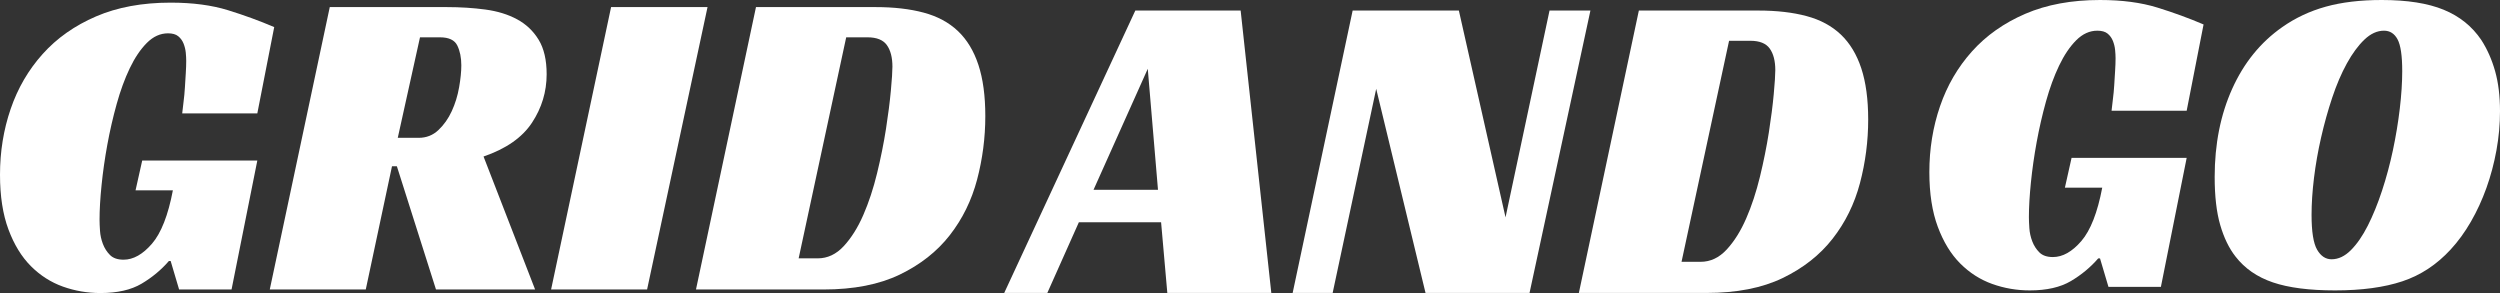 <svg width="273" height="32" viewBox="0 0 273 32" fill="none" xmlns="http://www.w3.org/2000/svg">
<rect x="0" y="0" width="273" height="32" fill="#333333" stroke="none"/>
<path d="M226.215 17.24H238.785L235.97 31.324H230.243L229.321 28.215H229.127C228.286 29.187 227.291 30.012 226.142 30.692C224.994 31.372 223.497 31.712 221.653 31.712C220.23 31.712 218.863 31.477 217.552 31.008C216.242 30.538 215.077 29.794 214.058 28.774C213.039 27.754 212.222 26.419 211.607 24.767C210.992 23.116 210.685 21.125 210.685 18.794C210.685 16.269 211.073 13.873 211.85 11.607C212.626 9.34 213.791 7.341 215.344 5.609C216.897 3.877 218.838 2.509 221.168 1.505C223.497 0.502 226.215 0 229.321 0C231.715 0 233.802 0.275 235.582 0.826C237.361 1.376 239.044 1.991 240.629 2.671L238.785 12.092H230.583C230.615 11.736 230.664 11.315 230.729 10.83C230.793 10.344 230.842 9.834 230.874 9.3C230.907 8.766 230.939 8.24 230.971 7.722C231.004 7.204 231.02 6.75 231.02 6.362C231.02 6.103 231.004 5.803 230.971 5.463C230.939 5.123 230.858 4.792 230.729 4.468C230.599 4.144 230.405 3.877 230.146 3.666C229.887 3.456 229.515 3.351 229.03 3.351C228.189 3.351 227.42 3.699 226.725 4.395C226.029 5.091 225.406 6.014 224.856 7.163C224.306 8.312 223.829 9.616 223.424 11.072C223.02 12.529 222.68 14.011 222.405 15.516C222.13 17.022 221.92 18.495 221.774 19.935C221.629 21.376 221.556 22.631 221.556 23.699C221.556 24.023 221.572 24.427 221.605 24.913C221.637 25.399 221.742 25.876 221.92 26.346C222.098 26.815 222.357 27.22 222.697 27.56C223.036 27.9 223.53 28.07 224.177 28.07C225.245 28.07 226.28 27.487 227.283 26.322C228.286 25.156 229.046 23.213 229.564 20.494H225.487L226.215 17.24Z" fill="white"/>
<path d="M260.09 0C262.873 0 265.13 0.356 266.861 1.068C268.592 1.781 269.958 2.881 270.962 4.371C271.609 5.374 272.11 6.508 272.466 7.77C272.822 9.033 273 10.49 273 12.141C273 13.566 272.871 14.99 272.612 16.415C272.353 17.839 271.989 19.207 271.52 20.518C271.05 21.829 270.484 23.06 269.821 24.209C269.158 25.358 268.422 26.37 267.613 27.244C266.092 28.895 264.337 30.053 262.347 30.716C260.357 31.38 257.906 31.712 254.994 31.712C252.18 31.712 249.915 31.421 248.2 30.838C246.485 30.255 245.126 29.316 244.123 28.021C243.411 27.115 242.853 25.965 242.449 24.573C242.044 23.181 241.842 21.433 241.842 19.328C241.842 15.735 242.481 12.521 243.759 9.688C245.037 6.855 246.857 4.614 249.219 2.962C250.643 1.959 252.228 1.214 253.975 0.728C255.722 0.243 257.761 0 260.09 0ZM254.606 28.313C255.35 28.313 256.054 27.981 256.717 27.317C257.381 26.653 257.995 25.763 258.562 24.646C259.128 23.529 259.645 22.258 260.115 20.834C260.584 19.409 260.98 17.936 261.304 16.415C261.627 14.893 261.878 13.379 262.056 11.874C262.234 10.368 262.323 9 262.323 7.77C262.323 6.087 262.153 4.929 261.813 4.298C261.474 3.666 260.98 3.351 260.333 3.351C259.589 3.351 258.877 3.675 258.198 4.322C257.518 4.97 256.879 5.836 256.281 6.92C255.682 8.005 255.148 9.251 254.679 10.66C254.21 12.068 253.805 13.517 253.466 15.006C253.126 16.495 252.867 17.968 252.689 19.425C252.511 20.882 252.422 22.226 252.422 23.456C252.422 25.302 252.624 26.572 253.029 27.268C253.433 27.965 253.959 28.313 254.606 28.313Z" fill="white"/>
<path d="M138.827 31.99H127.471L126.791 24.268H117.813L114.367 31.99H109.66L123.977 1.152H135.479L138.827 31.99ZM119.415 20.723H126.452L125.336 7.514L119.415 20.723Z" fill="white"/>
<path d="M167.025 31.99H155.668L150.281 9.699L145.525 31.99H141.157L147.709 1.152H159.308L164.404 23.734L169.209 1.152H173.674L167.025 31.99Z" fill="white"/>
<path d="M172.412 31.99L178.963 1.152H192.019C194.025 1.152 195.78 1.354 197.284 1.759C198.789 2.164 200.034 2.836 201.021 3.774C202.008 4.713 202.752 5.944 203.254 7.465C203.755 8.987 204.006 10.849 204.006 13.05C204.006 15.414 203.707 17.728 203.108 19.995C202.51 22.261 201.515 24.285 200.123 26.065C198.732 27.846 196.912 29.278 194.664 30.363C192.415 31.448 189.64 31.99 186.34 31.99H172.412ZM185.709 28.59C186.777 28.59 187.724 28.145 188.549 27.255C189.374 26.365 190.085 25.231 190.684 23.855C191.283 22.48 191.784 20.958 192.188 19.291C192.593 17.623 192.916 16.012 193.159 14.459C193.402 12.904 193.58 11.512 193.693 10.282C193.806 9.052 193.863 8.178 193.863 7.66C193.863 6.656 193.661 5.871 193.256 5.304C192.852 4.738 192.148 4.454 191.145 4.454H188.815L183.623 28.59H185.709Z" fill="white"/>
<path d="M15.53 17.528H28.1L25.285 31.612H19.558L18.636 28.503H18.442C17.601 29.475 16.606 30.3 15.458 30.98C14.309 31.66 12.812 32 10.968 32C9.545 32 8.178 31.765 6.867 31.296C5.557 30.826 4.392 30.082 3.373 29.062C2.354 28.042 1.537 26.707 0.922 25.055C0.307 23.404 0 21.413 0 19.082C0 16.557 0.388 14.161 1.165 11.895C1.941 9.628 3.106 7.629 4.659 5.897C6.212 4.165 8.153 2.797 10.483 1.794C12.812 0.79 15.53 0.288 18.636 0.288C21.031 0.288 23.117 0.563 24.897 1.114C26.677 1.664 28.359 2.279 29.944 2.959L28.1 12.38H19.898C19.93 12.024 19.979 11.603 20.044 11.118C20.108 10.632 20.157 10.122 20.189 9.588C20.222 9.054 20.254 8.528 20.287 8.01C20.319 7.492 20.335 7.038 20.335 6.65C20.335 6.391 20.319 6.091 20.287 5.751C20.254 5.412 20.173 5.08 20.044 4.756C19.914 4.432 19.72 4.165 19.461 3.955C19.203 3.744 18.831 3.639 18.345 3.639C17.504 3.639 16.735 3.987 16.04 4.683C15.344 5.379 14.721 6.302 14.171 7.451C13.621 8.601 13.144 9.904 12.74 11.361C12.335 12.817 11.995 14.299 11.72 15.804C11.445 17.309 11.235 18.783 11.09 20.223C10.944 21.664 10.871 22.919 10.871 23.987C10.871 24.311 10.887 24.716 10.92 25.201C10.952 25.687 11.057 26.164 11.235 26.634C11.413 27.103 11.672 27.508 12.012 27.848C12.351 28.188 12.845 28.358 13.492 28.358C14.56 28.358 15.595 27.775 16.598 26.61C17.601 25.444 18.361 23.502 18.879 20.782H14.802L15.53 17.528Z" fill="white"/>
<path d="M59.694 8.107C59.694 10.017 59.161 11.781 58.093 13.4C57.025 15.019 55.262 16.249 52.803 17.091L58.433 31.612H47.61L43.339 18.159H42.805L39.942 31.612H29.459L36.011 0.774H48.775C50.263 0.774 51.67 0.863 52.997 1.041C54.324 1.219 55.48 1.575 56.467 2.109C57.454 2.643 58.239 3.388 58.821 4.343C59.403 5.298 59.694 6.553 59.694 8.107ZM45.717 15.051C46.558 15.051 47.278 14.768 47.877 14.201C48.475 13.635 48.961 12.947 49.333 12.137C49.705 11.328 49.972 10.462 50.134 9.539C50.295 8.617 50.376 7.815 50.376 7.135C50.376 6.294 50.231 5.573 49.94 4.974C49.648 4.376 49.017 4.076 48.047 4.076H45.863L43.436 15.051H45.717Z" fill="white"/>
<path d="M70.662 31.612H60.18L66.731 0.774H77.263L70.662 31.612Z" fill="white"/>
<path d="M76.001 31.612L82.553 0.774H95.608C97.614 0.774 99.369 0.976 100.874 1.381C102.378 1.785 103.624 2.457 104.611 3.396C105.598 4.335 106.342 5.565 106.843 7.087C107.345 8.609 107.596 10.47 107.596 12.672C107.596 15.035 107.296 17.35 106.698 19.616C106.099 21.883 105.104 23.906 103.713 25.687C102.322 27.468 100.502 28.9 98.253 29.985C96.005 31.069 93.23 31.612 89.93 31.612H76.001ZM89.299 28.212C90.367 28.212 91.313 27.767 92.138 26.877C92.963 25.986 93.675 24.853 94.273 23.477C94.872 22.101 95.374 20.58 95.778 18.912C96.183 17.245 96.506 15.634 96.749 14.08C96.991 12.526 97.169 11.134 97.282 9.904C97.396 8.673 97.453 7.799 97.453 7.281C97.453 6.278 97.25 5.492 96.846 4.926C96.441 4.359 95.738 4.076 94.735 4.076H92.405L87.212 28.212H89.299Z" fill="white"/>
</svg>
